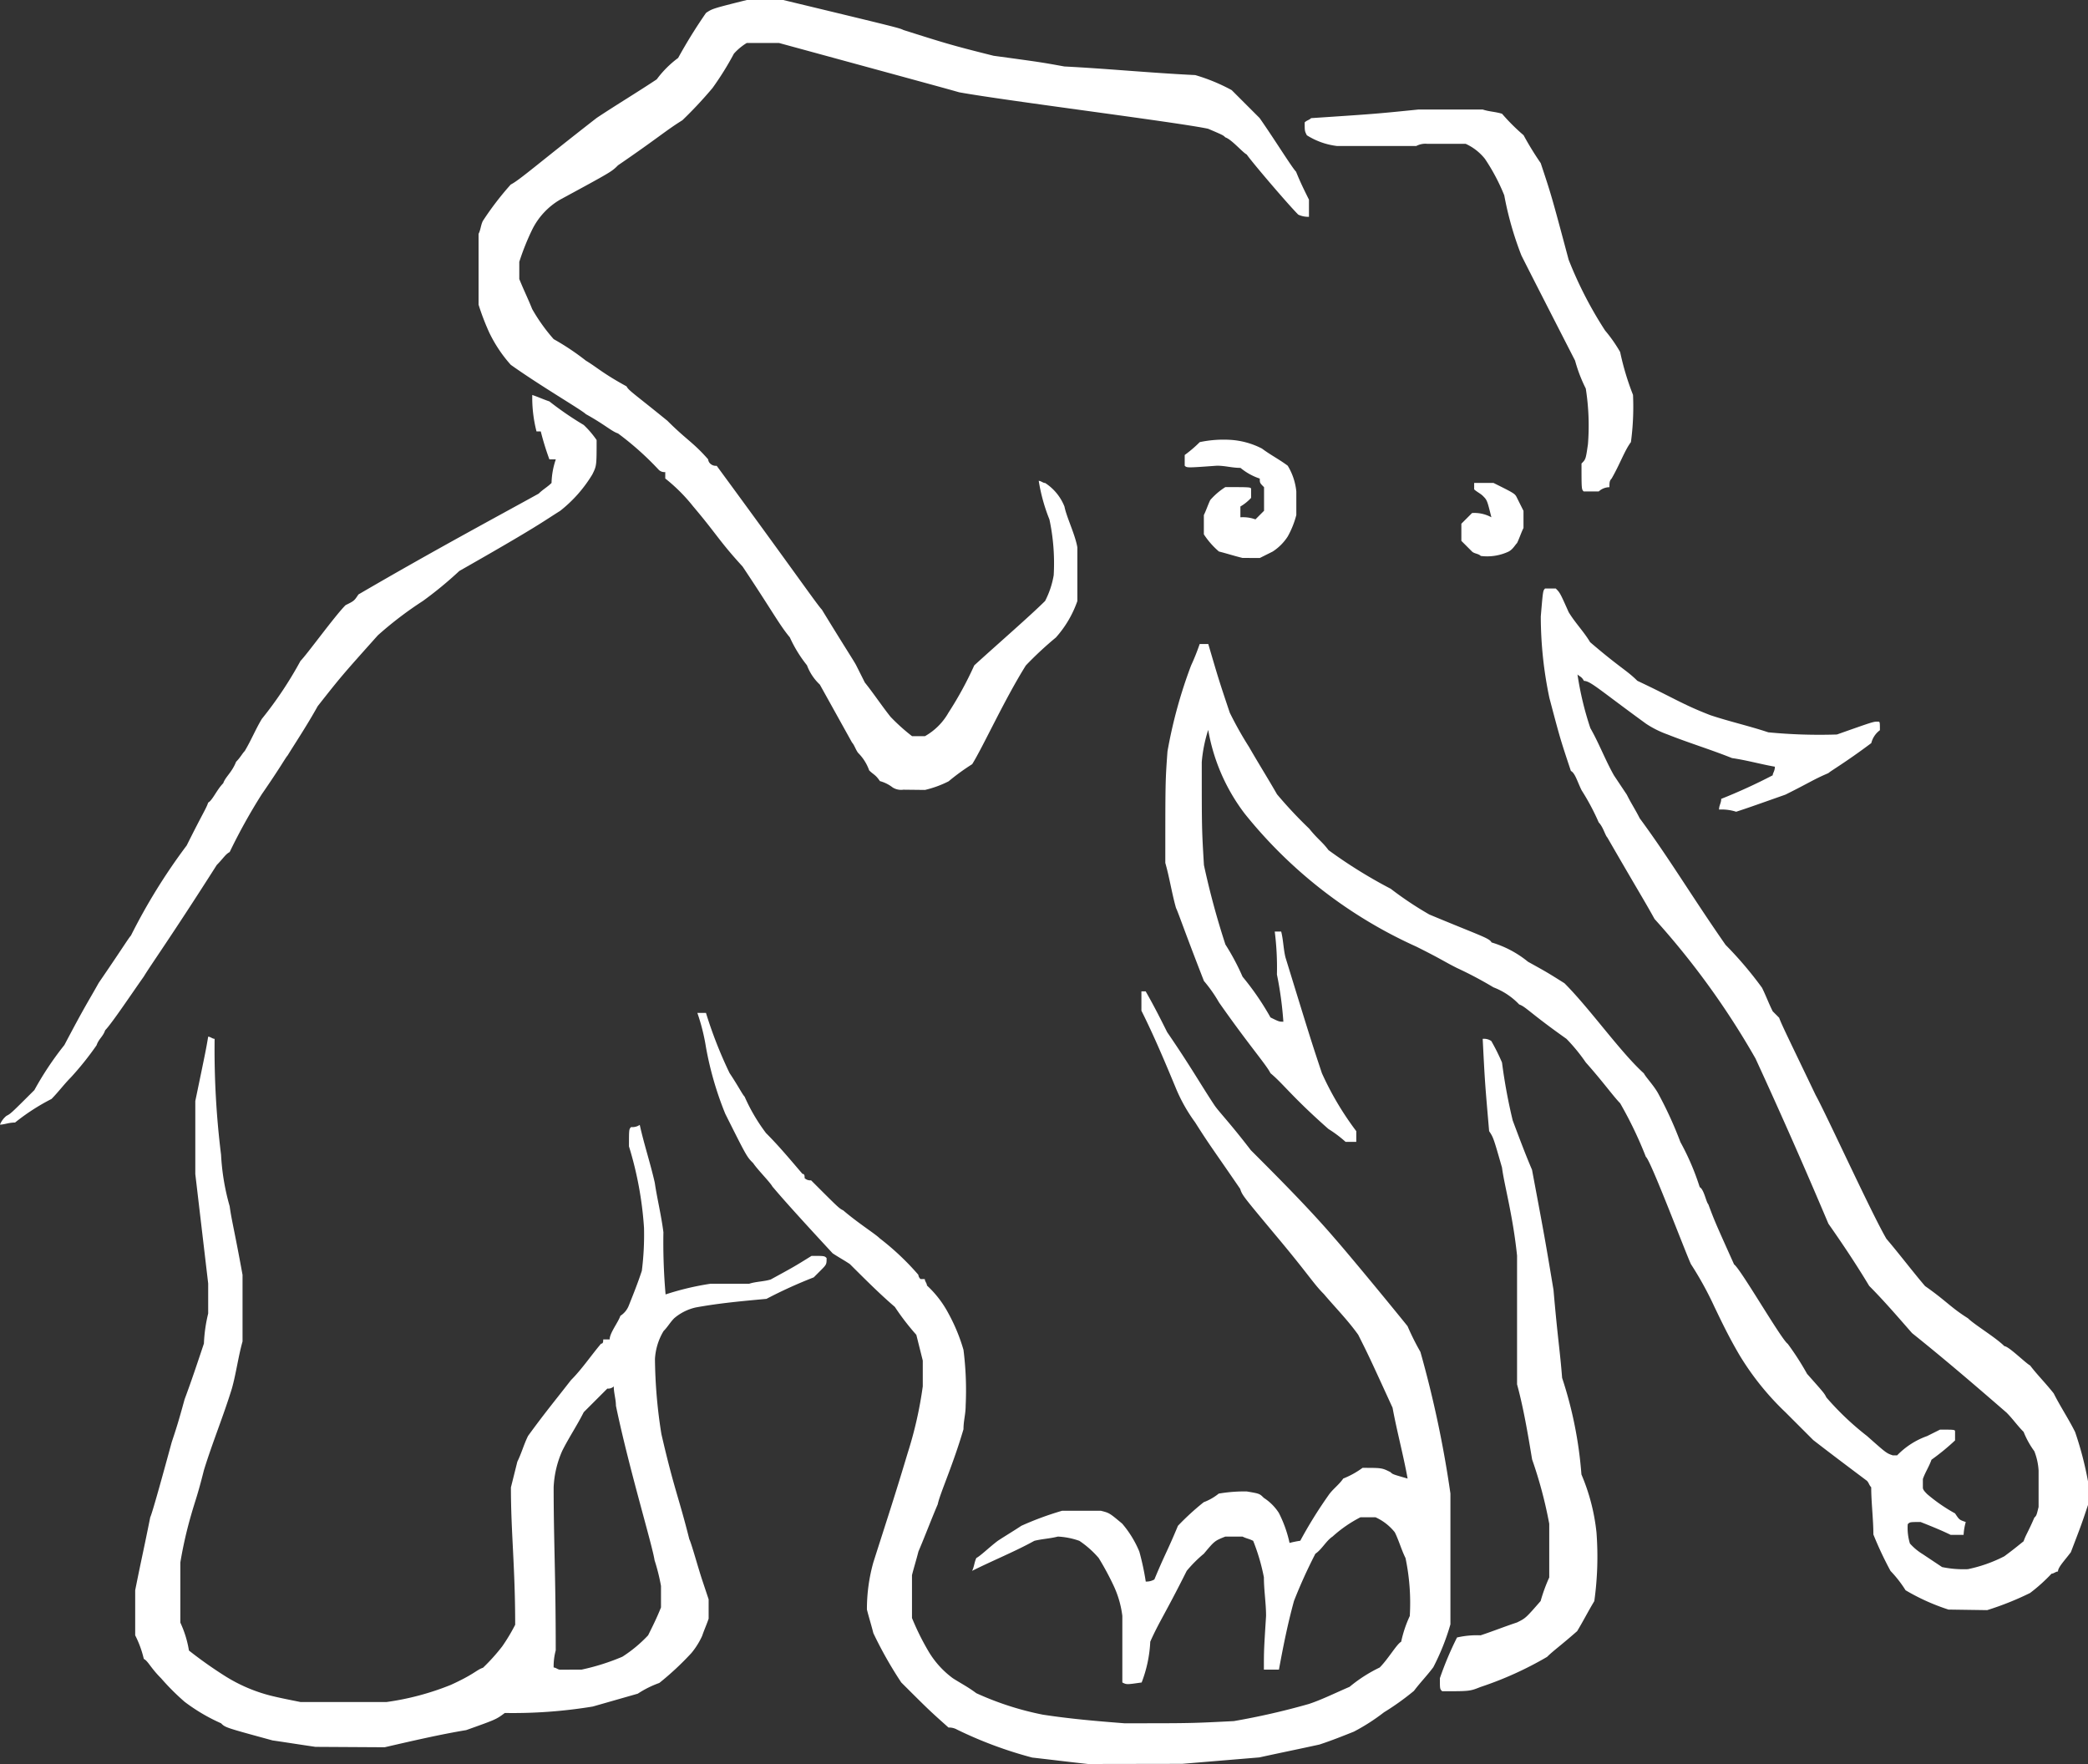 <svg xmlns="http://www.w3.org/2000/svg" width="25.947" height="21.92" viewBox="0 0 25.947 21.92">
  <rect x="0" y="0" width="25.947" height="21.92" fill="#333333" stroke="none"/>
  <g id="Gruppe_65" data-name="Gruppe 65" transform="translate(0 0)">
    <path id="Pfad_2" data-name="Pfad 2" d="M42.741,60.092c-.24-.026-.453-.053-.693-.08a5.086,5.086,0,0,1-.933-.347.2.2,0,0,0-.107-.026c-.24-.214-.24-.214-.587-.56a4.957,4.957,0,0,1-.347-.613c-.027-.107-.053-.187-.08-.293a2.148,2.148,0,0,1,.08-.587c.213-.667.267-.827.427-1.36a4.886,4.886,0,0,0,.187-.827v-.32l-.08-.32a3.042,3.042,0,0,1-.267-.347c-.187-.16-.373-.347-.56-.533-.08-.053-.133-.08-.213-.133-.667-.72-.72-.8-.747-.827-.027-.053-.187-.213-.24-.293-.08-.08-.08-.08-.347-.613a4.117,4.117,0,0,1-.24-.827,2.488,2.488,0,0,0-.107-.427h.107a5.337,5.337,0,0,0,.293.747c.107.16.16.267.187.293a2.257,2.257,0,0,0,.266.453c.16.16.293.32.453.507.027,0,.027.027.027.053a.1.1,0,0,0,.08.027c.347.347.347.347.4.374.187.16.4.293.453.347a3.255,3.255,0,0,1,.48.453.083.083,0,0,0,.027.053h.053c0,.027.027.053.027.08a1.3,1.3,0,0,1,.267.347,2.222,2.222,0,0,1,.187.453,3.994,3.994,0,0,1,.027.693c0,.107-.027.187-.027.293-.133.453-.293.8-.32.933-.08.187-.16.4-.24.587-.027.107-.053.187-.08.293v.533a3.172,3.172,0,0,0,.213.427,1.131,1.131,0,0,0,.293.32c.08.053.187.107.293.187a3.734,3.734,0,0,0,.827.267c.347.053.667.08,1.013.107.827,0,.827,0,1.36-.027a8.96,8.96,0,0,0,.933-.213c.16-.053.32-.133.506-.213a1.809,1.809,0,0,1,.374-.24c.107-.107.213-.293.267-.32a1.486,1.486,0,0,1,.107-.32,2.715,2.715,0,0,0-.053-.72c-.053-.107-.08-.213-.133-.32a.648.648,0,0,0-.24-.187h-.187a1.612,1.612,0,0,0-.347.24c-.08.053-.133.16-.213.213a6.258,6.258,0,0,0-.266.587c-.08.293-.133.56-.187.853h-.187c0-.24,0-.24.027-.667,0-.16-.027-.32-.027-.48a2.491,2.491,0,0,0-.133-.453c-.053-.027-.08-.027-.133-.053h-.213c-.133.053-.133.053-.267.213a1.607,1.607,0,0,0-.213.213c-.267.533-.347.64-.453.88a1.611,1.611,0,0,1-.107.507c-.187.027-.187.027-.24,0v-.827a1.237,1.237,0,0,0-.107-.373,3.516,3.516,0,0,0-.187-.347,1.193,1.193,0,0,0-.24-.213.932.932,0,0,0-.267-.053c-.107.027-.187.027-.293.053-.24.133-.507.24-.773.373.027-.053.027-.107.053-.16.053-.027.16-.133.266-.213.08-.053.213-.133.293-.187a3.872,3.872,0,0,1,.507-.187h.48c.107.027.107.027.266.16a1.3,1.3,0,0,1,.213.347,3.233,3.233,0,0,1,.08.373.2.2,0,0,0,.107-.026c.133-.32.16-.347.293-.667a3.2,3.2,0,0,1,.32-.293.677.677,0,0,0,.187-.107,1.911,1.911,0,0,1,.347-.027c.16.027.16.027.213.08a.62.62,0,0,1,.187.187,1.536,1.536,0,0,1,.133.373,1.162,1.162,0,0,1,.133-.027,5.54,5.54,0,0,1,.347-.56c.053-.08.133-.133.187-.213a1.075,1.075,0,0,0,.24-.133c.24,0,.24,0,.347.053.027.027.027.027.213.08-.053-.293-.133-.587-.187-.88-.293-.64-.293-.64-.427-.907-.133-.186-.293-.347-.427-.506-.133-.133-.187-.24-.613-.747-.4-.48-.4-.48-.427-.56-.347-.507-.374-.533-.56-.827a2.036,2.036,0,0,1-.24-.427c-.133-.32-.267-.64-.427-.96v-.24h.053c.107.187.187.347.267.507.293.427.427.667.587.907.053.08.187.213.453.56.32.32.72.72,1.04,1.093.187.213.693.827.907,1.093a3.215,3.215,0,0,0,.16.32,13.516,13.516,0,0,1,.373,1.76v1.626a2.906,2.906,0,0,1-.213.533c-.08.107-.16.187-.24.293a3.254,3.254,0,0,1-.373.267,2.5,2.5,0,0,1-.374.24c-.133.053-.267.107-.427.16-.24.053-.507.107-.747.16l-.96.08Zm-9.6-.213c-.187-.027-.347-.053-.533-.08-.587-.16-.587-.16-.64-.213a2.269,2.269,0,0,1-.453-.267,2.946,2.946,0,0,1-.293-.293c-.133-.133-.16-.213-.214-.24a1.285,1.285,0,0,0-.107-.293v-.56c.08-.4.107-.507.187-.907.027-.053.187-.64.267-.933.053-.16.08-.24.16-.533.08-.213.16-.453.24-.693a1.886,1.886,0,0,1,.053-.373v-.373q-.08-.68-.16-1.36v-.907c.133-.64.133-.64.16-.8.027,0,.053.027.08.027a10.612,10.612,0,0,0,.08,1.44,2.855,2.855,0,0,0,.107.64c.026.187.053.267.16.853v.827c-.053.187-.08.4-.133.587-.107.347-.24.666-.347,1.013-.08.32-.107.373-.16.56a5.173,5.173,0,0,0-.133.587v.747a1.323,1.323,0,0,1,.107.347,5.225,5.225,0,0,0,.453.32,1.976,1.976,0,0,0,.56.24c.107.027.24.053.374.08h1.067a3.359,3.359,0,0,0,.8-.213c.293-.133.32-.187.4-.213a2.377,2.377,0,0,0,.24-.267,2.32,2.32,0,0,0,.16-.267c0-.72-.053-1.147-.053-1.707l.08-.32c.053-.107.08-.213.133-.32.213-.293.347-.453.533-.693.133-.133.24-.293.374-.453.027,0,.027-.027.027-.053h.08c0-.08.107-.213.133-.293a.267.267,0,0,0,.107-.133c.053-.133.107-.266.16-.427a3.569,3.569,0,0,0,.027-.533,4.412,4.412,0,0,0-.187-1.013c0-.213,0-.213.027-.24a.16.16,0,0,0,.107-.027c.053.24.133.48.187.72.027.187.08.4.107.614a7.485,7.485,0,0,0,.027.773,3.418,3.418,0,0,1,.56-.133h.48c.08-.027.187-.027.267-.053.293-.16.293-.16.507-.293.16,0,.16,0,.187.027,0,.08,0,.08-.08.16l-.08.08a5.726,5.726,0,0,0-.587.267c-.293.027-.587.053-.88.107a.624.624,0,0,0-.266.133c-.053.053-.08.107-.133.16a.758.758,0,0,0-.107.347,6.2,6.2,0,0,0,.08.933c.16.693.213.773.347,1.307.027.053.107.347.16.507l.08.24v.24c-.027.08-.053.133-.08.213a.948.948,0,0,1-.133.213,3.581,3.581,0,0,1-.4.373,1.25,1.25,0,0,0-.267.133l-.56.16a6.116,6.116,0,0,1-1.093.08c-.107.08-.107.08-.48.213-.32.053-.666.133-1.013.213Zm14-.693c-.027-.026-.027-.026-.027-.16a4.083,4.083,0,0,1,.213-.506,1.094,1.094,0,0,1,.293-.027c.16-.053.293-.107.453-.16.107-.053.107-.053.293-.266a2.052,2.052,0,0,1,.107-.293v-.667a5.415,5.415,0,0,0-.213-.8c-.053-.32-.107-.64-.187-.933v-1.6c-.053-.507-.16-.88-.187-1.093-.107-.373-.107-.373-.16-.453-.053-.613-.053-.613-.08-1.147a.161.161,0,0,1,.107.027,2.526,2.526,0,0,1,.133.267,6.813,6.813,0,0,0,.133.72c.08.213.16.427.24.613.16.853.16.853.267,1.493.053.613.08.747.107,1.093a5.027,5.027,0,0,1,.24,1.2,2.5,2.5,0,0,1,.187.72,3.986,3.986,0,0,1-.027.854c-.08.133-.133.24-.213.373-.213.187-.293.24-.374.32a4.346,4.346,0,0,1-.827.374c-.133.053-.133.053-.48.053Zm-10.96-.266c-.027,0-.053-.027-.08-.027a.756.756,0,0,1,.026-.213c0-.933-.026-1.36-.026-2.027a1.25,1.25,0,0,1,.107-.453c.08-.16.187-.32.267-.48l.293-.293a.1.1,0,0,0,.08-.027c0,.08.027.16.027.24.16.773.453,1.733.48,1.92a2.409,2.409,0,0,1,.08.32v.266c-.053.134-.107.24-.16.347a1.682,1.682,0,0,1-.32.266,2.769,2.769,0,0,1-.506.16Zm17.253-.747a2.639,2.639,0,0,1-.533-.24,1.474,1.474,0,0,0-.187-.24,4.4,4.4,0,0,1-.213-.453c0-.187-.027-.4-.027-.587-.027-.027-.027-.053-.053-.08-.213-.16-.427-.32-.667-.506l-.347-.347a3.423,3.423,0,0,1-.56-.693c-.16-.267-.293-.56-.32-.613a4.222,4.222,0,0,0-.293-.533c-.053-.107-.507-1.307-.56-1.333a4.935,4.935,0,0,0-.32-.667c-.08-.08-.213-.267-.427-.507a2.205,2.205,0,0,0-.24-.293c-.453-.32-.506-.4-.587-.427a.869.869,0,0,0-.32-.213,4.808,4.808,0,0,0-.453-.24c-.16-.08-.187-.107-.506-.266a5.766,5.766,0,0,1-2.133-1.653,2.387,2.387,0,0,1-.453-1.04,1.783,1.783,0,0,0-.08.4c0,.827,0,.827.027,1.28a9.85,9.85,0,0,0,.267.987,2.9,2.9,0,0,1,.213.4,3.391,3.391,0,0,1,.347.506c.107.053.107.053.16.053a4.464,4.464,0,0,0-.08-.587,3.572,3.572,0,0,0-.027-.533h.08c.027.107.027.213.053.32.32,1.04.32,1.04.453,1.44a3.754,3.754,0,0,0,.427.72v.133h-.133a1.511,1.511,0,0,0-.213-.16c-.453-.4-.56-.56-.72-.693-.053-.107-.267-.347-.64-.88a1.755,1.755,0,0,0-.187-.266c-.24-.614-.32-.854-.347-.907-.053-.187-.08-.374-.133-.56,0-1.013,0-1.013.027-1.386a5.929,5.929,0,0,1,.293-1.067,2.789,2.789,0,0,0,.107-.267h.107c.133.453.133.453.267.853a4.452,4.452,0,0,0,.24.427c.107.187.24.4.347.587a5.435,5.435,0,0,0,.4.427c.107.133.16.16.24.267a6.016,6.016,0,0,0,.773.48,4.3,4.3,0,0,0,.48.32c.64.267.747.293.773.347a1.3,1.3,0,0,1,.453.24c.24.133.24.133.453.267.32.32.693.854.987,1.12.027.053.133.16.187.267a4.81,4.81,0,0,1,.267.587,3.106,3.106,0,0,1,.24.56c.053.027.08.187.107.213.08.213.08.213.32.747.08.053.587.933.667.987a3.464,3.464,0,0,1,.24.373c.213.24.213.24.24.293a3.53,3.53,0,0,0,.506.48c.24.213.24.213.32.24h.053a.968.968,0,0,1,.373-.24l.16-.08c.187,0,.187,0,.187.027v.107a2.86,2.86,0,0,1-.293.24c-.027.08-.08.16-.107.24v.107c0,.027.027.053.053.08a2.067,2.067,0,0,0,.347.24c.053.08.053.08.133.107a.744.744,0,0,0-.027.16h-.16c-.107-.053-.24-.107-.374-.16-.133,0-.133,0-.16.027a.662.662,0,0,0,.027.24.705.705,0,0,0,.16.133l.24.16a1.311,1.311,0,0,0,.32.026,1.778,1.778,0,0,0,.453-.16c.107-.08.107-.08.24-.187.027-.08.053-.107.133-.293.027-.027.027-.027.053-.133v-.453a.778.778,0,0,0-.053-.24,1.081,1.081,0,0,1-.133-.24c-.08-.08-.133-.16-.213-.24-.4-.347-.773-.667-1.173-.987-.187-.213-.347-.4-.533-.587-.16-.266-.32-.506-.507-.773-.293-.693-.587-1.36-.906-2.053a9.875,9.875,0,0,0-1.254-1.733c-.133-.24-.187-.32-.587-1.013-.027-.027-.053-.133-.107-.187a2.9,2.9,0,0,0-.213-.4c-.053-.107-.08-.213-.133-.24-.133-.4-.133-.4-.267-.907a4.923,4.923,0,0,1-.107-1.013c.027-.32.027-.32.053-.347h.133c.053.053.053.053.16.293.08.133.187.24.267.374.373.32.453.347.587.48.453.213.56.293.907.427.24.08.48.133.72.213a6.567,6.567,0,0,0,.853.027c.453-.16.453-.16.507-.16.027,0,.027,0,.027.107a.282.282,0,0,0-.107.16c-.32.24-.507.347-.533.373-.187.08-.213.107-.533.267-.453.16-.453.16-.613.213a.587.587,0,0,0-.213-.027c0-.053.027-.08.027-.133a6.907,6.907,0,0,0,.64-.293c0-.027.027-.053.027-.107-.16-.027-.347-.08-.533-.107-.267-.107-.533-.187-.8-.293a1.24,1.24,0,0,1-.267-.133c-.587-.427-.693-.533-.773-.533-.027-.053-.053-.053-.08-.08a3.9,3.9,0,0,0,.16.667c.107.187.187.4.293.587l.16.24c.053.107.107.187.16.293.373.506.64.96,1.067,1.573a4.672,4.672,0,0,1,.453.533c.053.107.08.187.133.293l.08.08c.027.08.16.347.453.96.133.24.693,1.467.88,1.787.16.187.32.4.48.587.267.187.32.267.533.4.08.08.347.24.453.347.053,0,.266.213.32.24.08.107.187.213.293.347.08.16.187.32.266.48a4.211,4.211,0,0,1,.16.613v.293c-.08.24-.08.24-.213.587-.08.107-.16.187-.16.24-.027,0-.053.027-.08.027a2.126,2.126,0,0,1-.267.24,3.713,3.713,0,0,1-.533.213ZM29.221,52.145a.278.278,0,0,1,.08-.107c.053-.027.053-.027.347-.32a3.921,3.921,0,0,1,.373-.56c.267-.507.293-.533.427-.773.293-.427.373-.56.4-.587a7.318,7.318,0,0,1,.693-1.12c.213-.427.24-.453.267-.533.053-.027.107-.16.187-.24.027-.08.107-.133.16-.267.053-.053.08-.107.107-.133.08-.133.133-.267.213-.4a4.77,4.77,0,0,0,.48-.72c.08-.08.427-.56.56-.693.107-.053.107-.053.16-.133.96-.56,1.76-.987,2.24-1.253.053-.053.107-.08.16-.133a.966.966,0,0,1,.053-.293h-.08a3.416,3.416,0,0,1-.107-.347h-.053a1.694,1.694,0,0,1-.053-.4v-.053c.08.027.133.053.213.08a4.04,4.04,0,0,0,.427.293,1.171,1.171,0,0,1,.16.187c0,.32,0,.32-.053.427a1.678,1.678,0,0,1-.4.453c-.213.133-.267.187-1.253.747a4.778,4.778,0,0,1-.453.373,4.539,4.539,0,0,0-.56.427c-.453.507-.453.507-.747.88-.133.24-.293.48-.374.613-.026.027-.08.133-.32.48a7.089,7.089,0,0,0-.4.72c-.053.027-.08.08-.16.16-.56.88-.827,1.253-.907,1.387-.133.187-.4.587-.48.667-.027.08-.08.107-.107.187a3.769,3.769,0,0,1-.32.4c-.08.08-.16.187-.24.267a2.64,2.64,0,0,0-.453.293c-.08,0-.133.026-.187.026Zm11.227-4.16a.2.2,0,0,1-.133-.027.456.456,0,0,0-.16-.08c-.053-.08-.08-.08-.133-.133a.578.578,0,0,0-.133-.213c-.027-.026-.053-.107-.08-.133l-.4-.72a.631.631,0,0,1-.16-.24,1.629,1.629,0,0,1-.213-.347c-.133-.16-.213-.32-.587-.88-.293-.32-.32-.4-.614-.747a2.128,2.128,0,0,0-.347-.347v-.08a.1.1,0,0,1-.08-.027,3.7,3.7,0,0,0-.507-.453c-.08-.026-.16-.107-.4-.24-.053-.053-.56-.347-.933-.613a1.715,1.715,0,0,1-.267-.4,3.035,3.035,0,0,1-.133-.347v-.88c.027-.053.027-.107.053-.16a3.734,3.734,0,0,1,.347-.453c.107-.053.347-.267,1.067-.827.24-.16.507-.32.747-.48a1.261,1.261,0,0,1,.266-.266,6.377,6.377,0,0,1,.347-.56c.08-.053.08-.053.506-.16h.453c1.44.347,1.44.347,1.494.373.506.16.587.187,1.12.32.587.08.587.08.88.133.533.027,1.067.08,1.626.107a2.289,2.289,0,0,1,.453.187l.347.347c.187.267.4.613.453.667.053.133.107.24.16.347v.213a.289.289,0,0,1-.133-.027c-.133-.133-.587-.667-.64-.747-.053-.027-.187-.187-.266-.213-.027-.027-.027-.027-.214-.107-.373-.08-2.506-.347-3.093-.453-.187-.053-.187-.053-2.24-.613h-.4a.7.7,0,0,0-.16.133,3.728,3.728,0,0,1-.266.427,5.165,5.165,0,0,1-.374.4c-.213.133-.293.213-.8.56-.08.08-.08.08-.72.427a.887.887,0,0,0-.347.373,3.047,3.047,0,0,0-.16.4v.213c.053.133.107.24.16.373a2.232,2.232,0,0,0,.267.374,3.113,3.113,0,0,1,.4.267c.133.08.213.16.506.32.027.053.08.08.507.427.24.24.32.267.507.48a.083.083,0,0,0,.026.053.1.1,0,0,0,.08.027c.96,1.307,1.253,1.733,1.307,1.787.293.48.4.64.427.693l.107.213c.107.133.213.293.32.427a2.4,2.4,0,0,0,.267.24h.16a.772.772,0,0,0,.293-.293,4.393,4.393,0,0,0,.32-.587c.293-.267.693-.614.88-.8a1.085,1.085,0,0,0,.107-.32,2.6,2.6,0,0,0-.053-.693,2.224,2.224,0,0,1-.133-.48c.027,0,.053.027.08.027a.621.621,0,0,1,.24.293c.026.133.133.347.16.507v.667a1.343,1.343,0,0,1-.267.453,4.382,4.382,0,0,0-.373.347c-.267.426-.533,1.013-.667,1.227a2.755,2.755,0,0,0-.293.213,1.311,1.311,0,0,1-.293.107Zm4.213-2.88c-.107-.026-.187-.053-.293-.08a1,1,0,0,1-.187-.213v-.24c.027-.053.053-.133.08-.187a.852.852,0,0,1,.187-.16c.32,0,.32,0,.32.027v.107a.586.586,0,0,1-.133.107V44.6a.458.458,0,0,1,.187.026l.107-.107v-.293c-.053-.053-.053-.053-.053-.107a.745.745,0,0,1-.24-.133c-.107,0-.187-.027-.293-.027-.373.027-.373.027-.4,0v-.133a1.591,1.591,0,0,0,.187-.16,1.424,1.424,0,0,1,.4-.027.987.987,0,0,1,.373.107c.107.08.213.133.32.213a.757.757,0,0,1,.107.32v.293a1.114,1.114,0,0,1-.107.267.628.628,0,0,1-.187.187l-.16.08Zm2.96-.026c-.027-.027-.08-.027-.107-.053l-.133-.133v-.213l.133-.133a.439.439,0,0,1,.24.053c-.053-.213-.053-.213-.107-.267-.027-.027-.08-.053-.107-.08v-.08h.24c.267.133.267.133.293.187l.08.16v.213c-.027.053-.053.133-.08.187-.027.027-.053.08-.107.107a.629.629,0,0,1-.347.053Zm1.28-.8c-.027-.027-.027-.027-.027-.347.053-.053.053-.053.08-.24A2.948,2.948,0,0,0,48.927,43a1.855,1.855,0,0,1-.133-.347c-.56-1.093-.64-1.253-.667-1.307a4.111,4.111,0,0,1-.213-.747,2.453,2.453,0,0,0-.24-.453.648.648,0,0,0-.24-.187h-.48a.24.24,0,0,0-.133.027h-.987a.9.9,0,0,1-.373-.133c-.027-.053-.027-.053-.027-.16.027-.027.053-.027.08-.053.8-.053.8-.053,1.333-.107h.8c.08.027.16.027.24.053a2.486,2.486,0,0,0,.267.266,3.885,3.885,0,0,0,.213.347c.133.4.133.4.347,1.2a4.912,4.912,0,0,0,.453.88,1.794,1.794,0,0,1,.187.267,3.341,3.341,0,0,0,.16.533,3.287,3.287,0,0,1-.026.587c-.08.107-.133.267-.24.453-.027.027-.027.053-.027.107a.2.2,0,0,0-.133.053Z" transform="translate(-29.221 -38.172)" fill="#fff" fill-rule="evenodd"/>
  </g>
</svg>